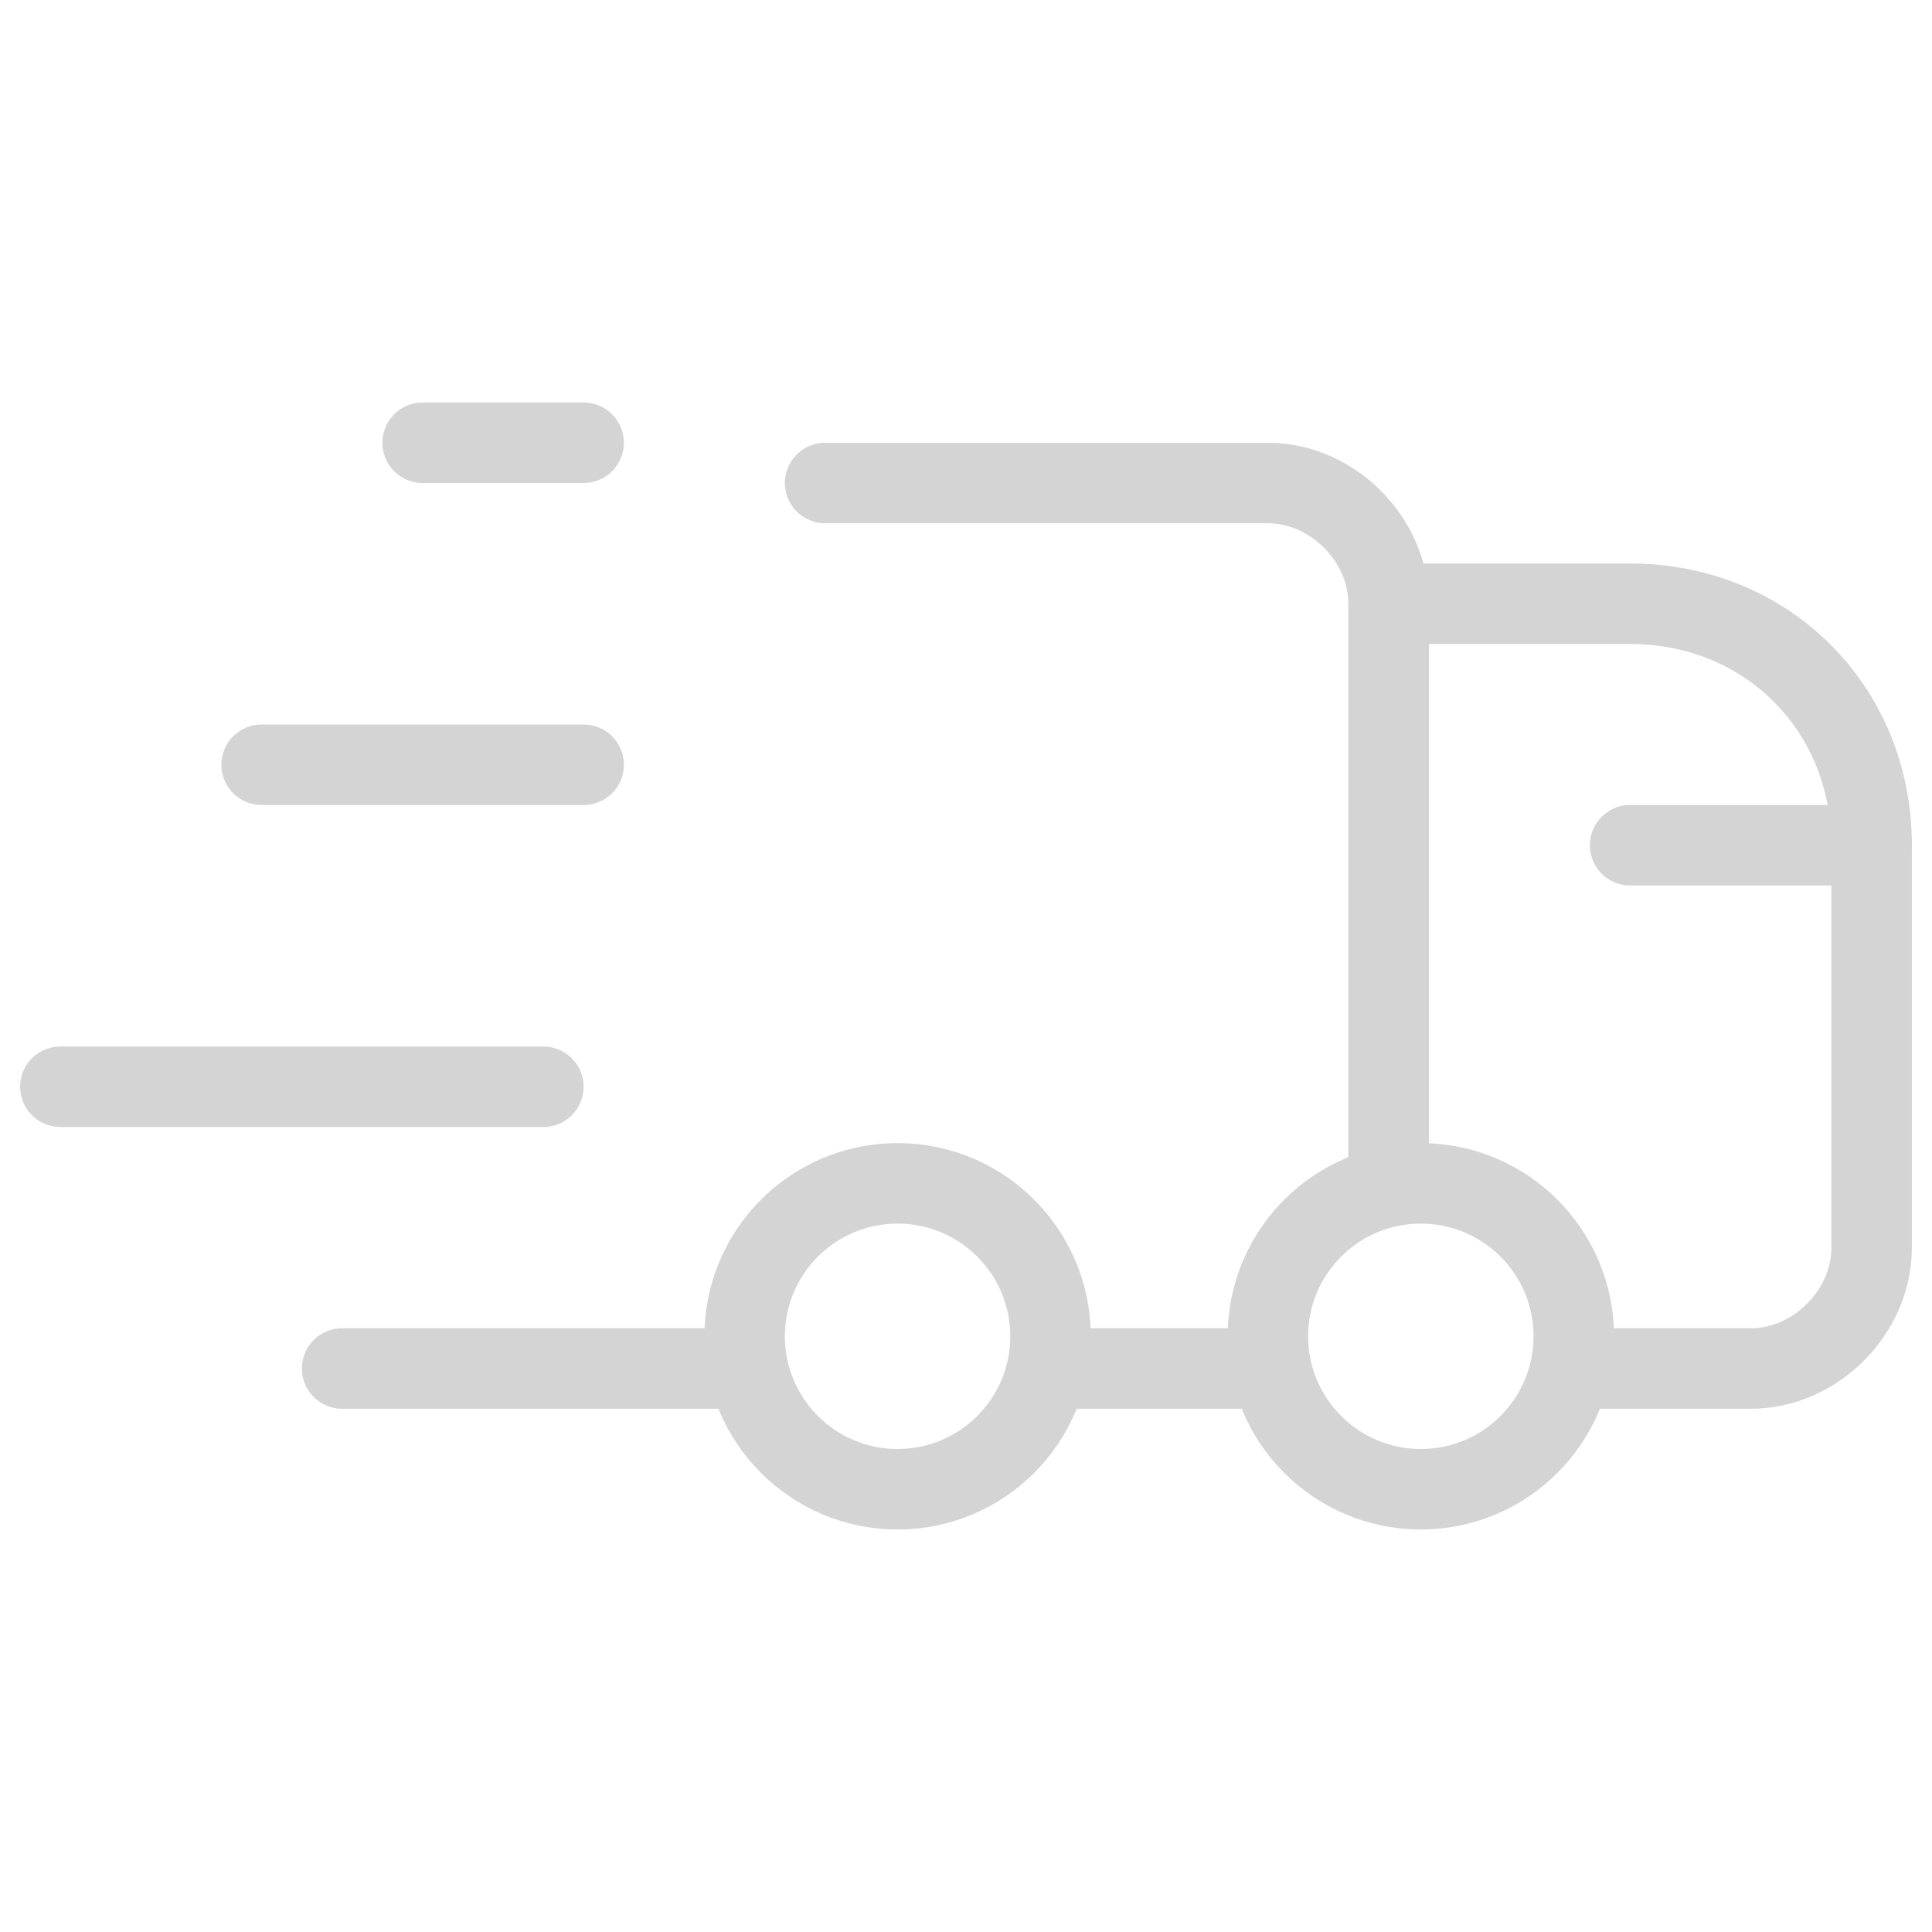 <svg xmlns="http://www.w3.org/2000/svg" fill="none" viewBox="0 0 24 24" id="Shipping-Truck-Fast--Streamline-Ultimate" height="24" width="24"><desc>Shipping Truck Fast Streamline Icon: https://streamlinehq.com</desc><path stroke="#d4d4d4" stroke-linecap="round" stroke-linejoin="round" stroke-miterlimit="10" d="M10.25 6h5.5c0.8 0 1.5 0.7 1.5 1.5v7.2" stroke-width="1"></path><path stroke="#d4d4d4" stroke-linecap="round" stroke-linejoin="round" stroke-miterlimit="10" d="M9.25 17h-5" stroke-width="1"></path><path stroke="#d4d4d4" stroke-linecap="round" stroke-linejoin="round" stroke-miterlimit="10" d="M17.25 7.5h3c1.7 0 3 1.3 3 3v5c0 0.8 -0.7 1.5 -1.5 1.5h-2.2" stroke-width="1"></path><path stroke="#d4d4d4" stroke-linecap="round" stroke-linejoin="round" stroke-miterlimit="10" d="M17.65 18.5c1.049 0 1.9 -0.851 1.9 -1.9 0 -1.049 -0.851 -1.9 -1.9 -1.9s-1.9 0.851 -1.9 1.9c0 1.049 0.851 1.9 1.9 1.9Z" stroke-width="1"></path><path stroke="#d4d4d4" stroke-linecap="round" stroke-linejoin="round" stroke-miterlimit="10" d="M11.15 18.5c1.049 0 1.9 -0.851 1.9 -1.9 0 -1.049 -0.851 -1.9 -1.9 -1.9s-1.9 0.851 -1.9 1.9c0 1.049 0.851 1.9 1.9 1.9Z" stroke-width="1"></path><path stroke="#d4d4d4" stroke-linecap="round" stroke-linejoin="round" stroke-miterlimit="10" d="M15.75 17h-2.5" stroke-width="1"></path><path stroke="#d4d4d4" stroke-linecap="round" stroke-linejoin="round" stroke-miterlimit="10" d="M23.25 10.5h-3" stroke-width="1"></path><path stroke="#d4d4d4" stroke-linecap="round" stroke-linejoin="round" stroke-miterlimit="10" d="M7.25 5.5h-2" stroke-width="1"></path><path stroke="#d4d4d4" stroke-linecap="round" stroke-linejoin="round" stroke-miterlimit="10" d="M7.25 9.5h-4" stroke-width="1"></path><path stroke="#d4d4d4" stroke-linecap="round" stroke-linejoin="round" stroke-miterlimit="10" d="M6.75 13.5h-6" stroke-width="1"></path></svg>